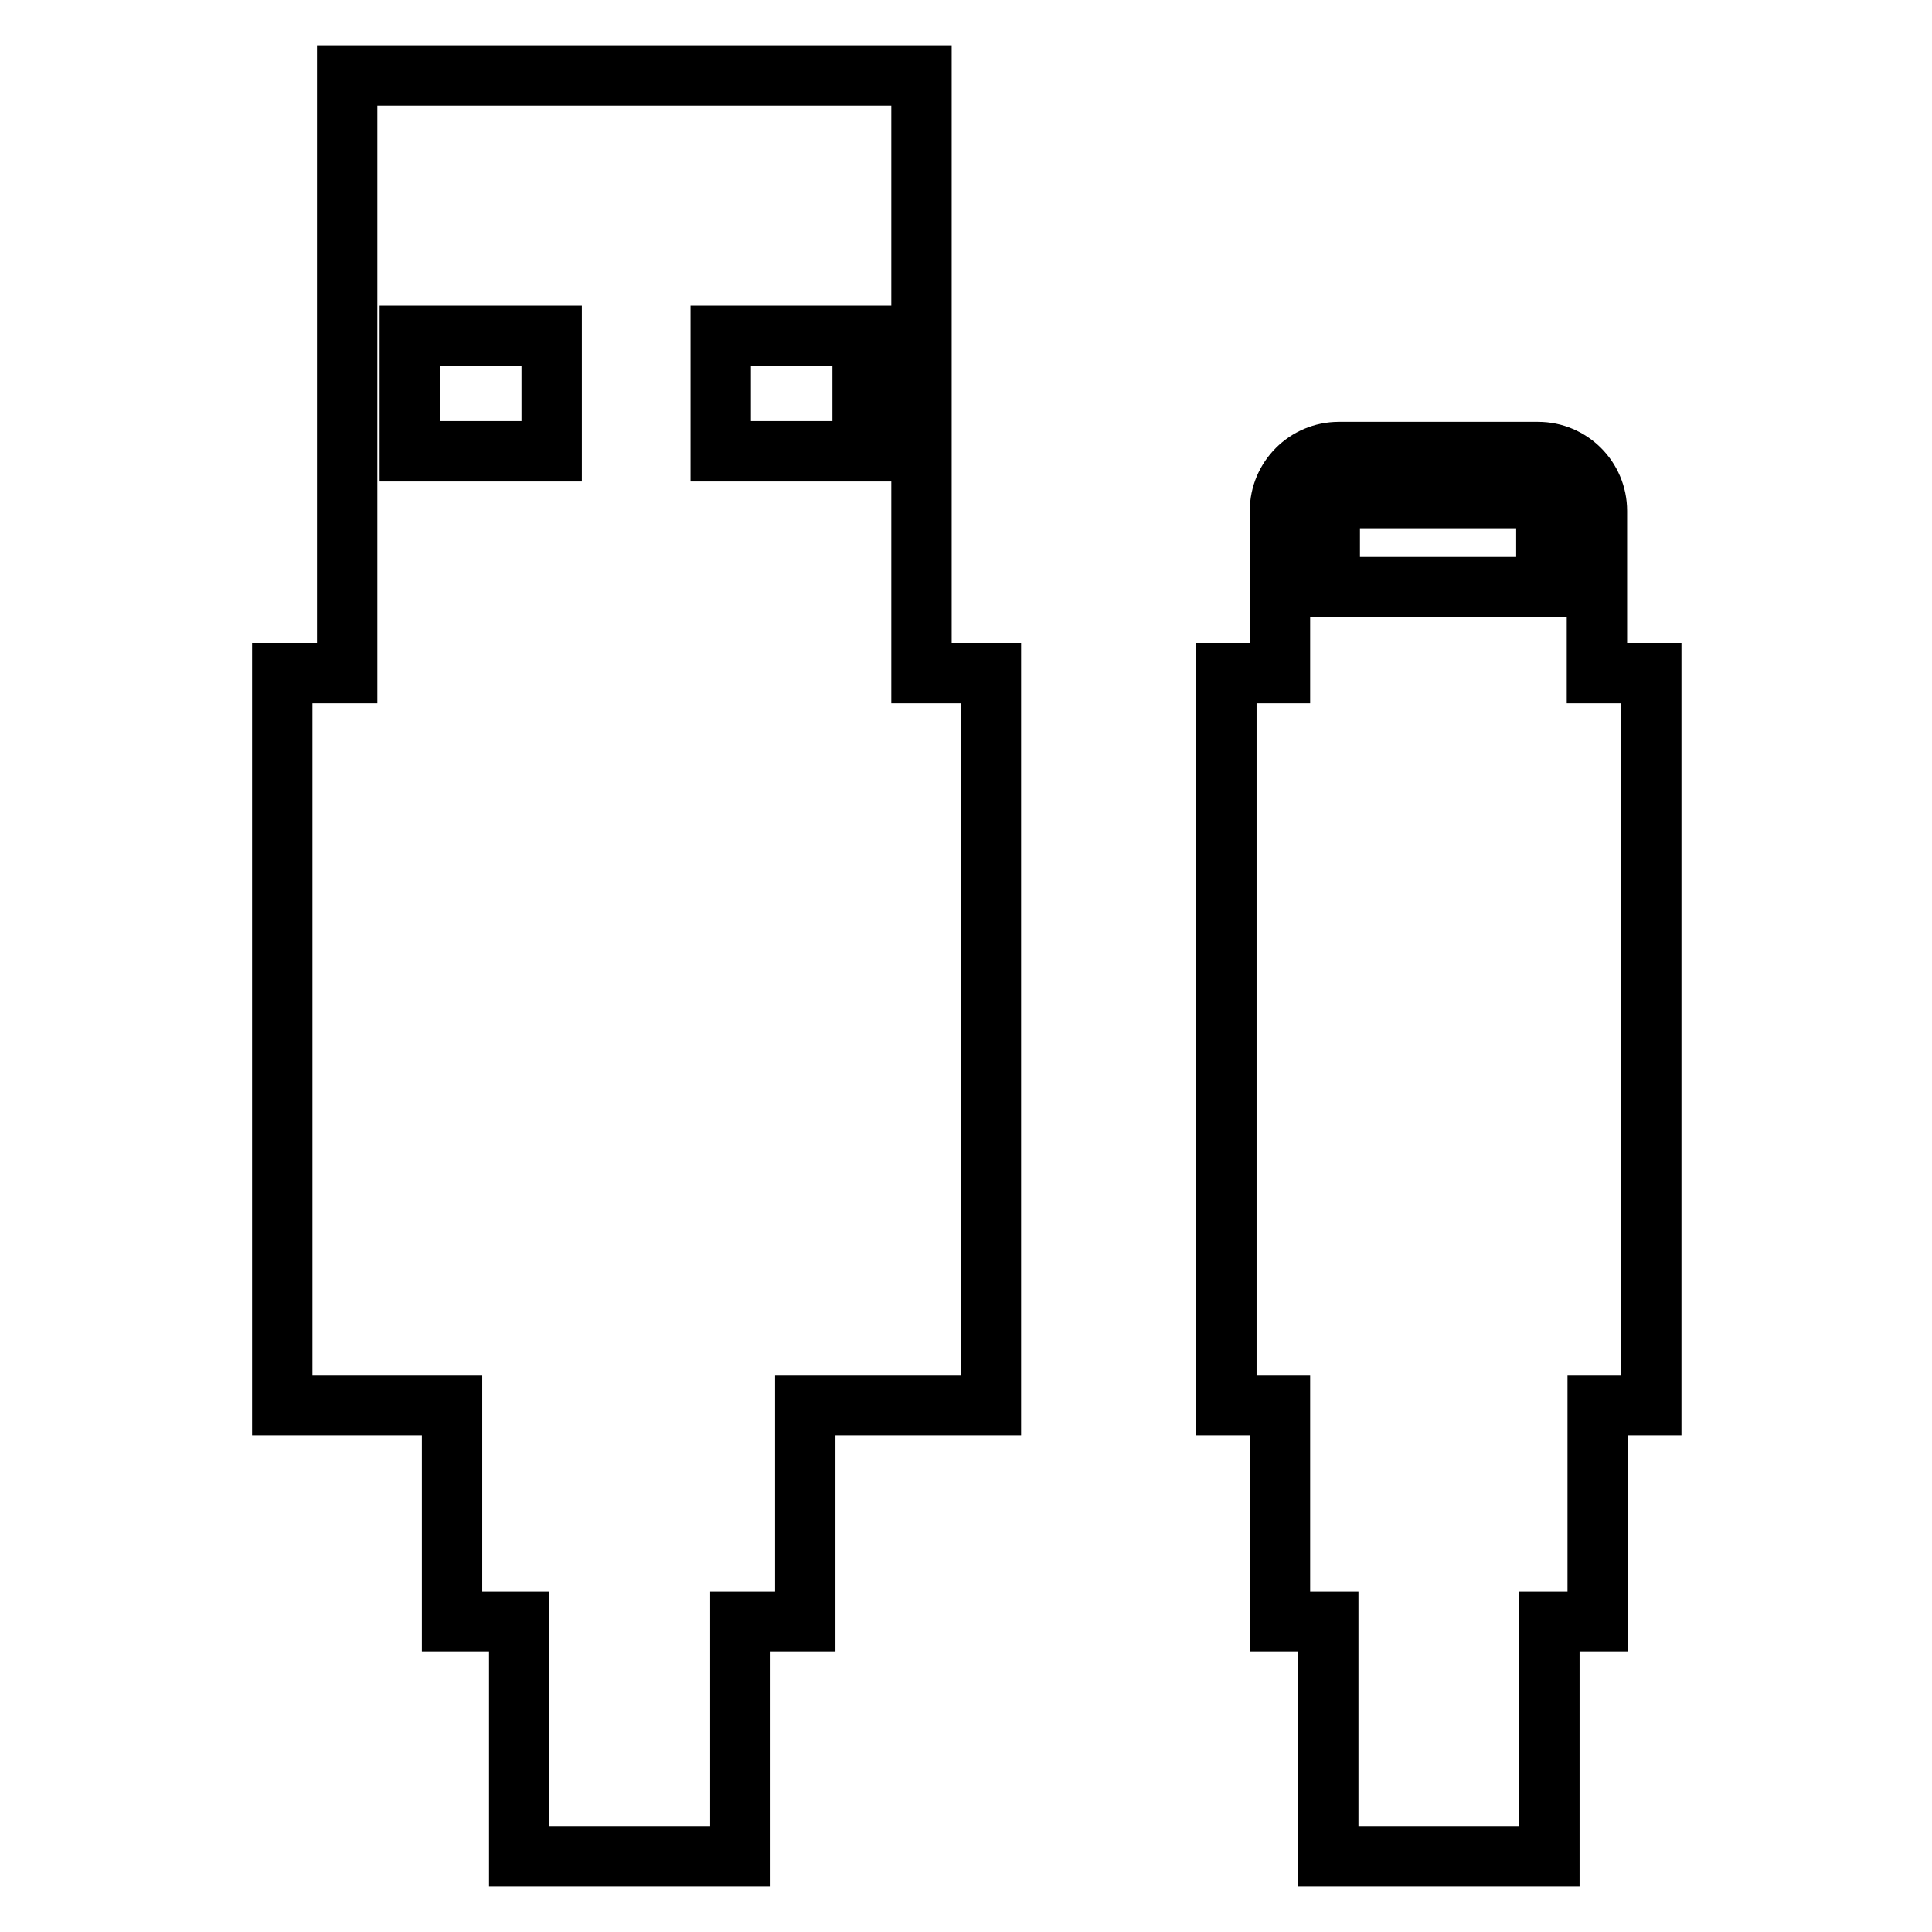 <?xml version="1.0" encoding="utf-8"?>
<!-- Svg Vector Icons : http://www.onlinewebfonts.com/icon -->
<!DOCTYPE svg PUBLIC "-//W3C//DTD SVG 1.1//EN" "http://www.w3.org/Graphics/SVG/1.1/DTD/svg11.dtd">
<svg version="1.1" xmlns="http://www.w3.org/2000/svg" xmlns:xlink="http://www.w3.org/1999/xlink" x="0px" y="0px" viewBox="0 0 256 256" enable-background="new 0 0 256 256" xml:space="preserve">
<g> <path stroke-width="8" fill-opacity="0" stroke="#000000"  d="M211.6,89.2V67.7c0-4.3-3.5-7.8-7.8-7.8h-26.4c-4.3,0-7.8,3.5-7.8,7.8v21.5h-7.1v97h7.1v28.7h6.4V246h29.3 v-31.1h6.4v-28.7h7.1v-97H211.6z M176.2,66h28.7v11.8h-28.7V66z M122.1,89.2V10H46v79.2h-8.6v97h22.5v28.7h8.9V246h29.3v-31.1h8.6 v-28.7h24.6v-97H122.1z M95.5,44.5h18.8v15.3H95.5V44.5z M54.3,44.5h18.8v15.3H54.3V44.5z"/></g>
</svg>